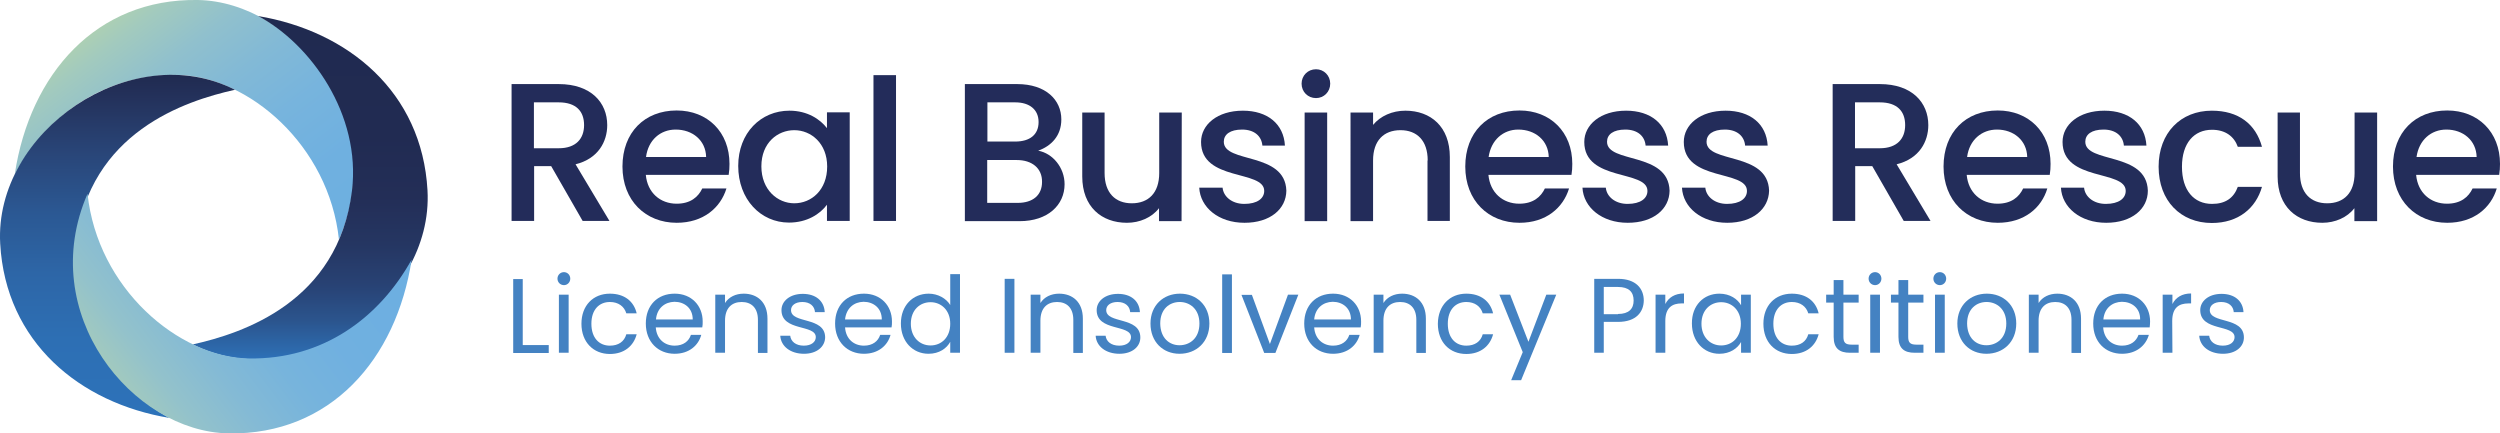 <?xml version="1.0" encoding="utf-8"?>
<!-- Generator: Adobe Illustrator 26.1.0, SVG Export Plug-In . SVG Version: 6.00 Build 0)  -->
<svg version="1.1" id="Layer_1" xmlns="http://www.w3.org/2000/svg" xmlns:xlink="http://www.w3.org/1999/xlink" x="0px" y="0px"
	 width="1231px" height="213.4px" viewBox="0 0 1231 213.4" style="enable-background:new 0 0 1231 213.4;" xml:space="preserve">
<style type="text/css">
	.st0{fill:#232C5A;}
	.st1{fill:#232D5A;}
	.st2{fill:#4482C2;}
	.st3{fill:url(#SVGID_1_);}
	.st4{fill:url(#SVGID_00000121985563933960263440000000077700158171404729_);}
	.st5{fill:url(#SVGID_00000054960411426991216860000012205524247563995288_);}
	.st6{fill:url(#SVGID_00000110454091041168496300000001745619375114052241_);}
</style>
<g>
	<path class="st0" d="M275.1,41.4c16,0,23.9,9.2,23.9,20.2c0,8-4.3,16.5-15.6,19.3l16.7,27.9h-13.2l-15.5-27h-8.4v27h-11.1V41.4
		L275.1,41.4L275.1,41.4z M275.1,50.4h-12.2v22.6h12.2c8.6,0,12.5-4.8,12.5-11.4C287.6,54.8,283.7,50.4,275.1,50.4z"/>
	<path class="st0" d="M333.2,109.7c-15.3,0-26.7-10.9-26.7-27.7s10.9-27.6,26.7-27.6c15.2,0,26,10.6,26,26.3c0,1.8-0.1,3.6-0.4,5.4
		H318c0.8,8.8,7.1,14.2,15.2,14.2c6.8,0,10.6-3.3,12.6-7.5h11.9C354.8,102.3,346.3,109.7,333.2,109.7z M318.1,77.3h29.6
		c-0.2-8.2-6.7-13.5-15-13.5C325.2,63.8,319.2,68.9,318.1,77.3z"/>
	<path class="st0" d="M388.7,54.5c9,0,15.2,4.3,18.5,8.6v-7.8h11.2v53.5h-11.2v-8c-3.4,4.6-9.8,8.8-18.7,8.8
		c-13.9,0-25-11.4-25-27.9C363.5,65.4,374.7,54.5,388.7,54.5z M391.1,64.1c-8.2,0-16.2,6.2-16.2,17.8c0,11.6,8,18.2,16.2,18.2
		c8.4,0,16.2-6.5,16.2-18.1C407.3,70.6,399.4,64.1,391.1,64.1z"/>
	<path class="st0" d="M430.1,37h11.1v71.8h-11.1V37z"/>
	<path class="st0" d="M502.1,108.9h-27V41.4h25.7c14.3,0,21.8,7.9,21.8,17.4c0,8.1-5,13.1-11.4,15.4c7.2,1.3,13,8.4,13,16.5
		C524.2,101,515.9,108.9,502.1,108.9z M499.9,50.4h-13.7v19.3h13.7c7.2,0,11.5-3.4,11.5-9.6C511.4,54,507,50.4,499.9,50.4z
		 M500.7,78.8h-14.6v21.1h15c7.5,0,12-3.8,12-10.3C513.2,82.8,508.1,78.8,500.7,78.8z"/>
	<path class="st0" d="M581.8,108.9h-11.1v-6.4c-3.5,4.6-9.5,7.2-15.8,7.2c-12.5,0-22-7.9-22-22.8V55.4h11v29.8
		c0,9.8,5.3,14.9,13.4,14.9c8.2,0,13.5-5.1,13.5-14.9V55.4h11.1L581.8,108.9L581.8,108.9z"/>
	<path class="st0" d="M612.8,109.7c-12.8,0-21.8-7.6-22.3-17.3H602c0.4,4.4,4.6,8,10.7,8c6.4,0,9.8-2.7,9.8-6.4
		c0-10.5-31.1-4.5-31.1-24.1c0-8.5,8-15.4,20.6-15.4c12.1,0,20.1,6.5,20.7,17.2h-11.1c-0.4-4.7-4-7.9-10-7.9c-5.9,0-9,2.4-9,6
		c0,10.8,30.2,4.8,30.8,24.1C633.3,102.9,625.5,109.7,612.8,109.7z"/>
	<path class="st0" d="M640.9,41.2c0-4,3.1-7.1,7.1-7.1c3.9,0,7,3.1,7,7.1s-3.1,7.1-7,7.1C644,48.3,640.9,45.2,640.9,41.2z
		 M642.4,55.4h11.1v53.5h-11.1V55.4z"/>
	<path class="st0" d="M703,79c0-9.8-5.3-14.9-13.4-14.9c-8.2,0-13.5,5.1-13.5,14.9v29.9h-11.1V55.4h11.1v6.1c3.6-4.4,9.5-7,15.9-7
		c12.5,0,21.9,7.9,21.9,22.8v31.5h-11V79z"/>
	<path class="st0" d="M748.2,109.7c-15.3,0-26.7-10.9-26.7-27.7s10.9-27.6,26.7-27.6c15.2,0,26,10.6,26,26.3c0,1.8-0.1,3.6-0.4,5.4
		h-40.9c0.8,8.8,7.1,14.2,15.2,14.2c6.8,0,10.6-3.3,12.6-7.5h11.9C769.7,102.3,761.3,109.7,748.2,109.7z M733,77.3h29.6
		c-0.2-8.2-6.7-13.5-15-13.5C740.2,63.8,734.2,68.9,733,77.3z"/>
	<path class="st0" d="M801.5,109.7c-12.8,0-21.8-7.6-22.3-17.3h11.5c0.4,4.4,4.6,8,10.7,8c6.4,0,9.8-2.7,9.8-6.4
		c0-10.5-31.1-4.5-31.1-24.1c0-8.5,8-15.4,20.6-15.4c12.1,0,20.1,6.5,20.7,17.2h-11.1c-0.4-4.7-4-7.9-10-7.9c-5.9,0-9,2.4-9,6
		c0,10.8,30.2,4.8,30.8,24.1C822,102.9,814.2,109.7,801.5,109.7z"/>
	<path class="st0" d="M850.5,109.7c-12.8,0-21.8-7.6-22.3-17.3h11.5c0.4,4.4,4.6,8,10.7,8c6.4,0,9.8-2.7,9.8-6.4
		c0-10.5-31.1-4.5-31.1-24.1c0-8.5,8-15.4,20.6-15.4c12.1,0,20.1,6.5,20.7,17.2h-11.1c-0.4-4.7-4-7.9-10-7.9c-5.9,0-9,2.4-9,6
		c0,10.8,30.2,4.8,30.8,24.1C870.9,102.9,863.1,109.7,850.5,109.7z"/>
	<path class="st1" d="M925.6,41.4c16,0,23.9,9.2,23.9,20.2c0,8-4.3,16.5-15.6,19.3l16.7,27.9h-13.2l-15.5-27h-8.4v27h-11.1V41.4
		L925.6,41.4L925.6,41.4z M925.6,50.4h-12.2v22.6h12.2c8.6,0,12.5-4.8,12.5-11.4C938.1,54.8,934.2,50.4,925.6,50.4z"/>
	<path class="st1" d="M983.7,109.7c-15.3,0-26.7-10.9-26.7-27.7s10.9-27.6,26.7-27.6c15.2,0,26,10.6,26,26.3c0,1.8-0.1,3.6-0.4,5.4
		h-40.9c0.8,8.8,7.1,14.2,15.2,14.2c6.8,0,10.6-3.3,12.6-7.5h11.9C1005.3,102.3,996.8,109.7,983.7,109.7z M968.6,77.3h29.6
		c-0.2-8.2-6.7-13.5-14.9-13.5C975.8,63.8,969.7,68.9,968.6,77.3z"/>
	<path class="st1" d="M1037.1,109.7c-12.8,0-21.8-7.6-22.3-17.3h11.4c0.4,4.4,4.6,8,10.7,8c6.4,0,9.8-2.7,9.8-6.4
		c0-10.5-31.1-4.5-31.1-24.1c0-8.5,8-15.4,20.6-15.4c12.1,0,20.1,6.5,20.7,17.2h-11.1c-0.4-4.7-4-7.9-10-7.9c-5.9,0-9,2.4-9,6
		c0,10.8,30.2,4.8,30.8,24.1C1057.6,102.9,1049.7,109.7,1037.1,109.7z"/>
	<path class="st1" d="M1089.1,54.5c13.1,0,21.6,6.5,24.7,17.8h-11.9c-1.8-5.1-6.1-8.4-12.7-8.4c-8.9,0-14.8,6.6-14.8,18.2
		c0,11.7,5.9,18.3,14.8,18.3c6.6,0,10.7-2.9,12.7-8.4h11.9c-3,10.5-11.6,17.8-24.7,17.8c-15.3,0-26.2-10.9-26.2-27.7
		C1062.9,65.4,1073.8,54.5,1089.1,54.5z"/>
	<path class="st1" d="M1170.4,108.9h-11.1v-6.4c-3.5,4.6-9.5,7.2-15.8,7.2c-12.5,0-22-7.9-22-22.8V55.4h11v29.8
		c0,9.8,5.3,14.9,13.4,14.9c8.2,0,13.5-5.1,13.5-14.9V55.4h11.1V108.9z"/>
	<path class="st1" d="M1205,109.7c-15.3,0-26.7-10.9-26.7-27.7s10.9-27.6,26.7-27.6c15.2,0,26,10.6,26,26.3c0,1.8-0.1,3.6-0.4,5.4
		h-40.9c0.8,8.8,7.1,14.2,15.2,14.2c6.8,0,10.6-3.3,12.6-7.5h11.9C1226.6,102.3,1218.1,109.7,1205,109.7z M1189.9,77.3h29.6
		c-0.2-8.2-6.7-13.5-14.9-13.5C1197.1,63.8,1191.1,68.9,1189.9,77.3z"/>
</g>
<g>
	<path class="st2" d="M257.4,137.3v32.6h12.8v3.9h-17.5v-36.4H257.4z"/>
	<path class="st2" d="M274.5,137.2c0-1.8,1.4-3.2,3.2-3.2c1.7,0,3.1,1.4,3.1,3.2s-1.4,3.2-3.1,3.2
		C275.9,140.4,274.5,139,274.5,137.2z M275.2,145.1h4.8v28.6h-4.8V145.1z"/>
	<path class="st2" d="M300.3,144.6c7.1,0,11.8,3.7,13.2,9.7h-5.1c-1-3.4-3.9-5.6-8.1-5.6c-5.2,0-9.1,3.7-9.1,10.7
		c0,7.1,3.9,10.8,9.1,10.8c4.2,0,7.1-2,8.1-5.6h5.1c-1.5,5.7-6.1,9.7-13.2,9.7c-8.1,0-14-5.8-14-14.9
		C286.3,150.4,292.1,144.6,300.3,144.6z"/>
	<path class="st2" d="M332.2,174.2c-8.1,0-14.2-5.8-14.2-14.9c0-9,5.8-14.7,14.2-14.7c8.3,0,13.8,5.9,13.8,13.7c0,1.1,0,1.9-0.2,2.9
		h-22.9c0.4,5.8,4.4,9,9.3,9c4.3,0,7-2.2,8-5.3h5.1C343.9,170.1,339.3,174.2,332.2,174.2z M323,157.3h18.1c0-5.6-4.1-8.7-9-8.7
		C327.4,148.7,323.5,151.7,323,157.3z"/>
	<path class="st2" d="M373.2,157.5c0-5.9-3.2-8.8-8-8.8c-4.9,0-8.2,3-8.2,9.2v15.8h-4.8v-28.6h4.8v4.1c1.9-3,5.3-4.6,9.2-4.6
		c6.6,0,11.7,4.1,11.7,12.3v16.9h-4.7V157.5z"/>
	<path class="st2" d="M395.9,174.2c-6.7,0-11.4-3.7-11.7-8.9h4.9c0.3,2.8,2.7,4.9,6.7,4.9c3.8,0,5.9-1.9,5.9-4.2
		c0-6.4-16.9-2.7-16.9-13.3c0-4.4,4.1-8,10.5-8c6.3,0,10.5,3.4,10.8,9h-4.8c-0.2-2.9-2.4-5-6.2-5c-3.5,0-5.6,1.7-5.6,4
		c0,6.8,16.6,3.1,16.8,13.3C406.3,170.7,402.2,174.2,395.9,174.2z"/>
	<path class="st2" d="M425.4,174.2c-8.1,0-14.2-5.8-14.2-14.9c0-9,5.8-14.7,14.2-14.7c8.3,0,13.8,5.9,13.8,13.7c0,1.1,0,1.9-0.2,2.9
		h-22.9c0.4,5.8,4.4,9,9.3,9c4.3,0,7-2.2,8-5.3h5.1C437.1,170.1,432.5,174.2,425.4,174.2z M416.1,157.3h18.1c0-5.6-4.1-8.7-9-8.7
		C420.5,148.7,416.7,151.7,416.1,157.3z"/>
	<path class="st2" d="M457.3,144.6c4.5,0,8.6,2.3,10.6,5.6v-15.2h4.8v38.7h-4.8v-5.4c-1.7,3.2-5.4,5.9-10.7,5.9
		c-7.7,0-13.6-6-13.6-14.9C443.6,150.4,449.5,144.6,457.3,144.6z M458.2,148.8c-5.2,0-9.7,3.8-9.7,10.6c0,6.7,4.4,10.7,9.7,10.7
		s9.7-3.9,9.7-10.7C467.9,152.7,463.4,148.8,458.2,148.8z"/>
	<path class="st2" d="M494.7,137.3h4.8v36.4h-4.8V137.3z"/>
	<path class="st2" d="M528.5,157.5c0-5.9-3.2-8.8-8-8.8c-4.9,0-8.2,3-8.2,9.2v15.8h-4.8v-28.6h4.8v4.1c1.9-3,5.3-4.6,9.2-4.6
		c6.6,0,11.7,4.1,11.7,12.3v16.9h-4.7V157.5z"/>
	<path class="st2" d="M551.2,174.2c-6.7,0-11.4-3.7-11.7-8.9h4.9c0.3,2.8,2.7,4.9,6.7,4.9c3.8,0,5.8-1.9,5.8-4.2
		c0-6.4-16.9-2.7-16.9-13.3c0-4.4,4.1-8,10.5-8c6.3,0,10.5,3.4,10.8,9h-4.8c-0.2-2.9-2.4-5-6.2-5c-3.5,0-5.6,1.7-5.6,4
		c0,6.8,16.6,3.1,16.8,13.3C561.6,170.7,557.5,174.2,551.2,174.2z"/>
	<path class="st2" d="M580.8,174.2c-8.1,0-14.3-5.8-14.3-14.9c0-9,6.4-14.7,14.5-14.7c8.2,0,14.5,5.7,14.5,14.7
		C595.5,168.5,589,174.2,580.8,174.2z M580.8,170c5,0,9.8-3.4,9.8-10.7c0-7.2-4.8-10.6-9.7-10.6c-5,0-9.6,3.4-9.6,10.6
		C571.4,166.6,575.9,170,580.8,170z"/>
	<path class="st2" d="M601.8,135.1h4.8v38.7h-4.8V135.1z"/>
	<path class="st2" d="M616.4,145.1l8.9,24.3l8.9-24.3h5.1L628,173.8h-5.5l-11.2-28.6H616.4z"/>
	<path class="st2" d="M656.4,174.2c-8.2,0-14.2-5.8-14.2-14.9c0-9,5.8-14.7,14.2-14.7c8.3,0,13.8,5.9,13.8,13.7c0,1.1,0,1.9-0.2,2.9
		h-22.9c0.4,5.8,4.4,9,9.3,9c4.3,0,7-2.2,8-5.3h5.1C668.1,170.1,663.5,174.2,656.4,174.2z M647.1,157.3h18.1c0-5.6-4.1-8.7-9-8.7
		C651.5,148.7,647.6,151.7,647.1,157.3z"/>
	<path class="st2" d="M697.4,157.5c0-5.9-3.2-8.8-8-8.8c-4.9,0-8.2,3-8.2,9.2v15.8h-4.8v-28.6h4.8v4.1c1.9-3,5.3-4.6,9.2-4.6
		c6.6,0,11.7,4.1,11.7,12.3v16.9h-4.7V157.5z"/>
	<path class="st2" d="M722,144.6c7.1,0,11.8,3.7,13.2,9.7h-5.1c-1-3.4-3.9-5.6-8.1-5.6c-5.2,0-9.1,3.7-9.1,10.7
		c0,7.1,3.9,10.8,9.1,10.8c4.2,0,7.1-2,8.1-5.6h5.1c-1.5,5.7-6.1,9.7-13.2,9.7c-8.2,0-14-5.8-14-14.9
		C708.1,150.4,713.9,144.6,722,144.6z"/>
	<path class="st2" d="M761.4,145.1h4.9L749,187.2h-4.9l5.7-13.8l-11.5-28.3h5.3l9,23.2L761.4,145.1z"/>
	<path class="st2" d="M796.7,158.5h-7v15.2H785v-36.4h11.8c8.6,0,12.6,4.7,12.6,10.7C809.3,153.5,805.8,158.5,796.7,158.5z
		 M796.7,154.6c5.4,0,7.7-2.6,7.7-6.6c0-4.2-2.3-6.7-7.7-6.7h-7v13.4H796.7z"/>
	<path class="st2" d="M820,173.7h-4.8v-28.6h4.8v4.6c1.6-3.2,4.7-5.2,9.2-5.2v4.9H828c-4.5,0-8,2-8,8.7L820,173.7L820,173.7z"/>
	<path class="st2" d="M846.6,144.6c5.3,0,9,2.7,10.7,5.7v-5.2h4.8v28.6h-4.8v-5.3c-1.7,3.1-5.4,5.8-10.7,5.8
		c-7.6,0-13.5-6-13.5-14.9C833,150.4,838.9,144.6,846.6,144.6z M847.5,148.8c-5.2,0-9.7,3.8-9.7,10.6c0,6.7,4.4,10.7,9.7,10.7
		s9.7-3.9,9.7-10.7C857.2,152.7,852.7,148.8,847.5,148.8z"/>
	<path class="st2" d="M882.3,144.6c7.1,0,11.8,3.7,13.2,9.7h-5.1c-1-3.4-3.9-5.6-8.1-5.6c-5.2,0-9.1,3.7-9.1,10.7
		c0,7.1,3.9,10.8,9.1,10.8c4.2,0,7.1-2,8.1-5.6h5.1c-1.5,5.7-6.1,9.7-13.2,9.7c-8.2,0-14-5.8-14-14.9
		C868.3,150.4,874.1,144.6,882.3,144.6z"/>
	<path class="st2" d="M902.9,149h-3.7v-3.9h3.7v-7.2h4.8v7.2h7.5v3.9h-7.5v16.9c0,2.8,1,3.8,4,3.8h3.5v4h-4.3c-5.1,0-8-2.1-8-7.8
		L902.9,149L902.9,149z"/>
	<path class="st2" d="M920.1,137.2c0-1.8,1.4-3.2,3.2-3.2c1.7,0,3.1,1.4,3.1,3.2s-1.4,3.2-3.1,3.2
		C921.5,140.4,920.1,139,920.1,137.2z M920.9,145.1h4.8v28.6h-4.8V145.1z"/>
	<path class="st2" d="M934.8,149h-3.7v-3.9h3.7v-7.2h4.8v7.2h7.5v3.9h-7.5v16.9c0,2.8,1,3.8,4,3.8h3.5v4h-4.3c-5.1,0-8-2.1-8-7.8
		L934.8,149L934.8,149z"/>
	<path class="st2" d="M952,137.2c0-1.8,1.4-3.2,3.2-3.2c1.7,0,3.1,1.4,3.1,3.2s-1.4,3.2-3.1,3.2C953.4,140.4,952,139,952,137.2z
		 M952.8,145.1h4.8v28.6h-4.8V145.1z"/>
	<path class="st2" d="M978.1,174.2c-8.1,0-14.3-5.8-14.3-14.9c0-9,6.4-14.7,14.5-14.7c8.2,0,14.5,5.7,14.5,14.7
		C992.8,168.5,986.3,174.2,978.1,174.2z M978.1,170c5,0,9.8-3.4,9.8-10.7c0-7.2-4.8-10.6-9.7-10.6c-5,0-9.6,3.4-9.6,10.6
		C968.7,166.6,973.1,170,978.1,170z"/>
	<path class="st2" d="M1020,157.5c0-5.9-3.2-8.8-8-8.8c-4.9,0-8.2,3-8.2,9.2v15.8h-4.8v-28.6h4.8v4.1c1.9-3,5.3-4.6,9.2-4.6
		c6.6,0,11.7,4.1,11.7,12.3v16.9h-4.7V157.5z"/>
	<path class="st2" d="M1044.9,174.2c-8.2,0-14.2-5.8-14.2-14.9c0-9,5.8-14.7,14.2-14.7c8.3,0,13.8,5.9,13.8,13.7
		c0,1.1-0.1,1.9-0.2,2.9h-22.9c0.4,5.8,4.4,9,9.3,9c4.3,0,7-2.2,8.1-5.3h5.1C1056.6,170.1,1052,174.2,1044.9,174.2z M1035.7,157.3
		h18.1c0.1-5.6-4.1-8.7-9-8.7C1040.1,148.7,1036.2,151.7,1035.7,157.3z"/>
	<path class="st2" d="M1069.7,173.7h-4.8v-28.6h4.8v4.6c1.6-3.2,4.7-5.2,9.2-5.2v4.9h-1.3c-4.6,0-8,2-8,8.7L1069.7,173.7
		L1069.7,173.7z"/>
	<path class="st2" d="M1094.6,174.2c-6.7,0-11.4-3.7-11.7-8.9h4.9c0.3,2.8,2.7,4.9,6.7,4.9c3.8,0,5.8-1.9,5.8-4.2
		c0-6.4-16.9-2.7-16.9-13.3c0-4.4,4.1-8,10.5-8c6.3,0,10.5,3.4,10.8,9h-4.8c-0.2-2.9-2.4-5-6.2-5c-3.5,0-5.6,1.7-5.6,4
		c0,6.8,16.6,3.1,16.8,13.3C1105,170.7,1100.9,174.2,1094.6,174.2z"/>
</g>
<g>
	
		<linearGradient id="SVGID_1_" gradientUnits="userSpaceOnUse" x1="35.301" y1="-264.378" x2="151.157" y2="-111.234" gradientTransform="matrix(1 0 0 1 0 262)">
		<stop  offset="0" style="stop-color:#C2DB9C"/>
		<stop  offset="5.060000e-02" style="stop-color:#B7D5A9"/>
		<stop  offset="0.164" style="stop-color:#A2CABE"/>
		<stop  offset="0.286" style="stop-color:#90C0CD"/>
		<stop  offset="0.418" style="stop-color:#82B9D6"/>
		<stop  offset="0.565" style="stop-color:#77B4DD"/>
		<stop  offset="0.737" style="stop-color:#6FB0E0"/>
		<stop  offset="1" style="stop-color:#6DAFE1"/>
	</linearGradient>
	<path class="st3" d="M97.4,0c-50-0.8-82.6,36.4-90.1,85.6c15.9-28.7,43.8-49.2,80.1-48.7c34.9,0.6,74.6,34.7,79.5,81.1
		C192.6,59,144.8,0.8,97.4,0z"/>
	
		<linearGradient id="SVGID_00000093173052675557671990000000447694324696857503_" gradientUnits="userSpaceOnUse" x1="57.832" y1="-225.15" x2="57.832" y2="-56.116" gradientTransform="matrix(1 0 0 1 0 262)">
		<stop  offset="0" style="stop-color:#202A50"/>
		<stop  offset="7.100000e-02" style="stop-color:#24325C"/>
		<stop  offset="0.233" style="stop-color:#294679"/>
		<stop  offset="0.402" style="stop-color:#2B5893"/>
		<stop  offset="0.579" style="stop-color:#2D66A7"/>
		<stop  offset="0.77" style="stop-color:#2D6FB4"/>
		<stop  offset="1" style="stop-color:#2D72B9"/>
	</linearGradient>
	<path style="fill:url(#SVGID_00000093173052675557671990000000447694324696857503_);" d="M37.3,119.8c6.8-54.8,53.8-70.1,78.4-75.6
		C64.5,18.3-3,64.9,0.1,120c2.7,48.5,39.2,78.5,83.4,85.8C57.8,192.3,32.7,157.5,37.3,119.8z"/>
	
		<linearGradient id="SVGID_00000054260099234177772980000013035282667025312954_" gradientUnits="userSpaceOnUse" x1="152.756" y1="-254.196" x2="152.756" y2="-85.152" gradientTransform="matrix(1 0 0 1 0 262)">
		<stop  offset="0" style="stop-color:#202A50"/>
		<stop  offset="0.351" style="stop-color:#212B52"/>
		<stop  offset="0.528" style="stop-color:#232E57"/>
		<stop  offset="0.665" style="stop-color:#253662"/>
		<stop  offset="0.783" style="stop-color:#284274"/>
		<stop  offset="0.887" style="stop-color:#2B548D"/>
		<stop  offset="0.982" style="stop-color:#2D6CB0"/>
		<stop  offset="1" style="stop-color:#2D72B9"/>
	</linearGradient>
	<path style="fill:url(#SVGID_00000054260099234177772980000013035282667025312954_);" d="M210.5,93.7
		c-2.7-48.5-39.2-78.4-83.4-85.8c25.7,13.6,50.8,48.4,46.2,86.1c-6.8,54.8-53.8,70.1-78.4,75.6C146.1,195.4,213.6,148.8,210.5,93.7z
		"/>
	
		<linearGradient id="SVGID_00000106828968452082961500000014755487442631188626_" gradientUnits="userSpaceOnUse" x1="29.183" y1="11.42" x2="163.487" y2="113.026" gradientTransform="matrix(1 0 0 -1 0 214.228)">
		<stop  offset="0" style="stop-color:#C2DB9C"/>
		<stop  offset="2.510000e-02" style="stop-color:#BDD8A2"/>
		<stop  offset="0.156" style="stop-color:#A7CCBA"/>
		<stop  offset="0.295" style="stop-color:#93C2CB"/>
		<stop  offset="0.44" style="stop-color:#84BAD5"/>
		<stop  offset="0.597" style="stop-color:#77B4DC"/>
		<stop  offset="0.771" style="stop-color:#70B0E0"/>
		<stop  offset="1" style="stop-color:#6DAFE1"/>
	</linearGradient>
	<path style="fill:url(#SVGID_00000106828968452082961500000014755487442631188626_);" d="M122.6,176.5
		c-34.9-0.6-74.6-34.7-79.5-81.1c-25.7,59,22.1,117.2,69.5,118c50,0.8,82.6-36.4,90.1-85.6C186.8,156.5,159,177.1,122.6,176.5z"/>
</g>
</svg>
